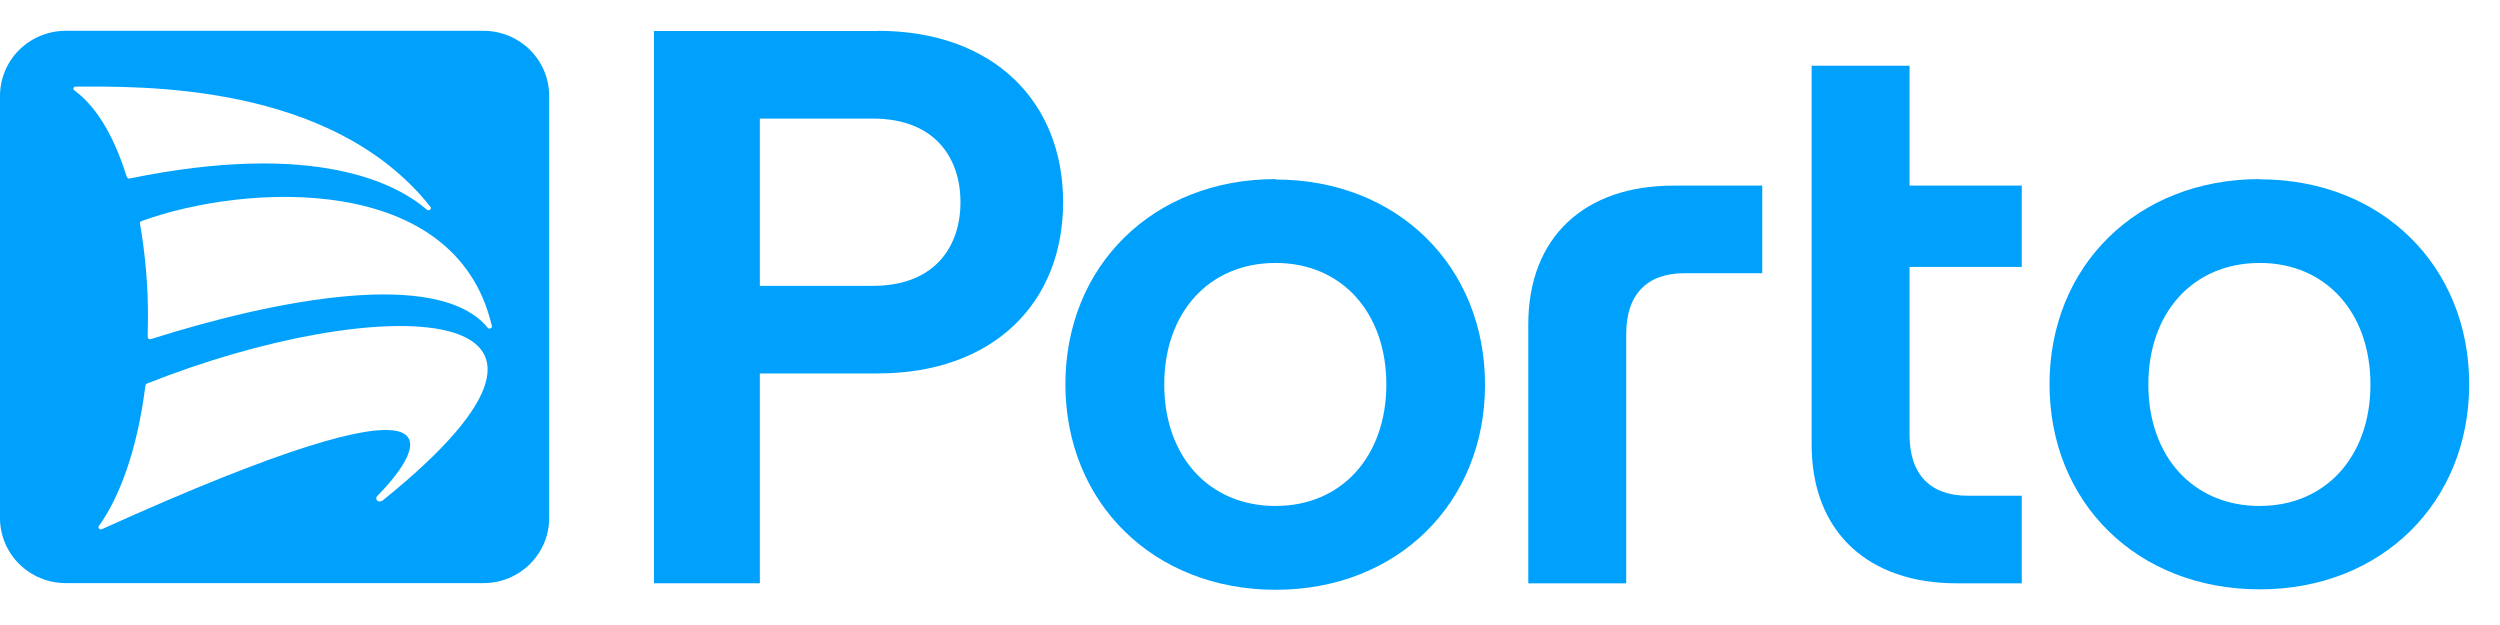 <svg width="112" height="28" viewBox="0 0 112 28" fill="none" xmlns="http://www.w3.org/2000/svg">
<path d="M101.239 22.668C98.242 22.668 96.246 20.44 96.246 17.225C96.246 14.01 98.244 11.78 101.239 11.78C104.198 11.78 106.196 14.006 106.196 17.223C106.196 20.44 104.198 22.666 101.239 22.666V22.668ZM101.239 8.023C95.748 8.023 91.819 11.911 91.819 17.214C91.819 22.517 95.741 26.403 101.239 26.403C106.695 26.403 110.619 22.515 110.619 17.214C110.619 11.913 106.695 8.034 101.239 8.034" fill="#00A1FC"/>
<path d="M81.161 2.945V19.912C81.161 23.869 83.73 26.132 87.652 26.132H90.575V22.208H88.151C86.511 22.208 85.548 21.289 85.548 19.487V11.958H90.575V8.316H85.548V2.945H81.161Z" fill="#00A1FC"/>
<path d="M72.854 26.132V14.963C72.854 13.159 73.817 12.24 75.457 12.24H78.949V8.316H74.958C71.034 8.316 68.467 10.579 68.467 14.539V26.132H72.854Z" fill="#00A1FC"/>
<path d="M57.151 22.668C54.154 22.668 52.158 20.44 52.158 17.225C52.158 14.01 54.156 11.78 57.151 11.78C60.11 11.78 62.108 14.006 62.108 17.223C62.108 20.44 60.11 22.666 57.151 22.666V22.668ZM57.151 8.023C51.659 8.023 47.73 11.911 47.73 17.214C47.73 22.517 51.67 26.422 57.151 26.422C62.606 26.422 66.529 22.535 66.529 17.233C66.529 11.932 62.606 8.043 57.151 8.043" fill="#00A1FC"/>
<path d="M39.104 12.806H34.041V5.313H39.104C41.888 5.313 43.029 7.079 43.029 9.059C43.029 11.039 41.888 12.806 39.104 12.806ZM39.318 1.389H29.298V26.131H34.041V16.73H39.318C44.526 16.73 47.628 13.547 47.628 9.059C47.628 4.57 44.526 1.381 39.318 1.381" fill="#00A1FC"/>
<path d="M21.845 14.678C19.648 12.008 12.403 13.405 6.759 15.192C6.744 15.198 6.727 15.201 6.71 15.2C6.693 15.198 6.677 15.193 6.663 15.184C6.649 15.175 6.637 15.162 6.629 15.148C6.621 15.133 6.616 15.117 6.616 15.1C6.616 14.818 6.629 14.532 6.629 14.252C6.634 12.829 6.514 11.409 6.269 10.007C6.266 9.984 6.272 9.96 6.286 9.941C6.3 9.921 6.321 9.908 6.344 9.903C11.016 8.206 20.426 7.692 22.036 14.604C22.061 14.706 21.909 14.765 21.843 14.68L21.845 14.678ZM17.116 22.432C16.961 22.545 16.76 22.36 16.901 22.22C19.175 19.916 21.042 16.261 4.567 23.706C4.466 23.75 4.366 23.646 4.432 23.563C5.34 22.29 6.145 20.206 6.515 17.269C6.517 17.251 6.525 17.234 6.536 17.219C6.547 17.204 6.562 17.193 6.58 17.186C16.904 13.076 28.566 13.229 17.124 22.437L17.116 22.432ZM3.34 4.055C3.32 4.045 3.305 4.028 3.296 4.008C3.287 3.988 3.286 3.965 3.292 3.944C3.299 3.923 3.312 3.905 3.331 3.893C3.349 3.881 3.372 3.876 3.394 3.879C6.25 3.879 14.855 3.666 19.291 9.275C19.351 9.373 19.212 9.47 19.124 9.394C17.786 8.24 14.163 6.285 5.813 7.996C5.786 8.003 5.757 8 5.733 7.987C5.708 7.974 5.689 7.952 5.68 7.925C5.017 5.82 4.182 4.681 3.34 4.055ZM21.682 1.381H2.92C2.141 1.386 1.395 1.699 0.847 2.249C0.3 2.799 -0.005 3.543 7.8484e-05 4.316V23.186C-0.003 23.569 0.071 23.948 0.216 24.303C0.361 24.658 0.575 24.981 0.847 25.254C1.118 25.526 1.44 25.744 1.796 25.893C2.152 26.042 2.534 26.12 2.92 26.123H21.682C22.069 26.12 22.451 26.042 22.807 25.893C23.162 25.744 23.485 25.526 23.756 25.254C24.027 24.981 24.242 24.658 24.387 24.303C24.532 23.948 24.606 23.569 24.603 23.186V4.324C24.607 3.941 24.534 3.56 24.389 3.205C24.244 2.849 24.03 2.526 23.759 2.252C23.487 1.979 23.164 1.761 22.808 1.612C22.452 1.462 22.069 1.384 21.682 1.381Z" fill="#00A1FC"/>
</svg>
